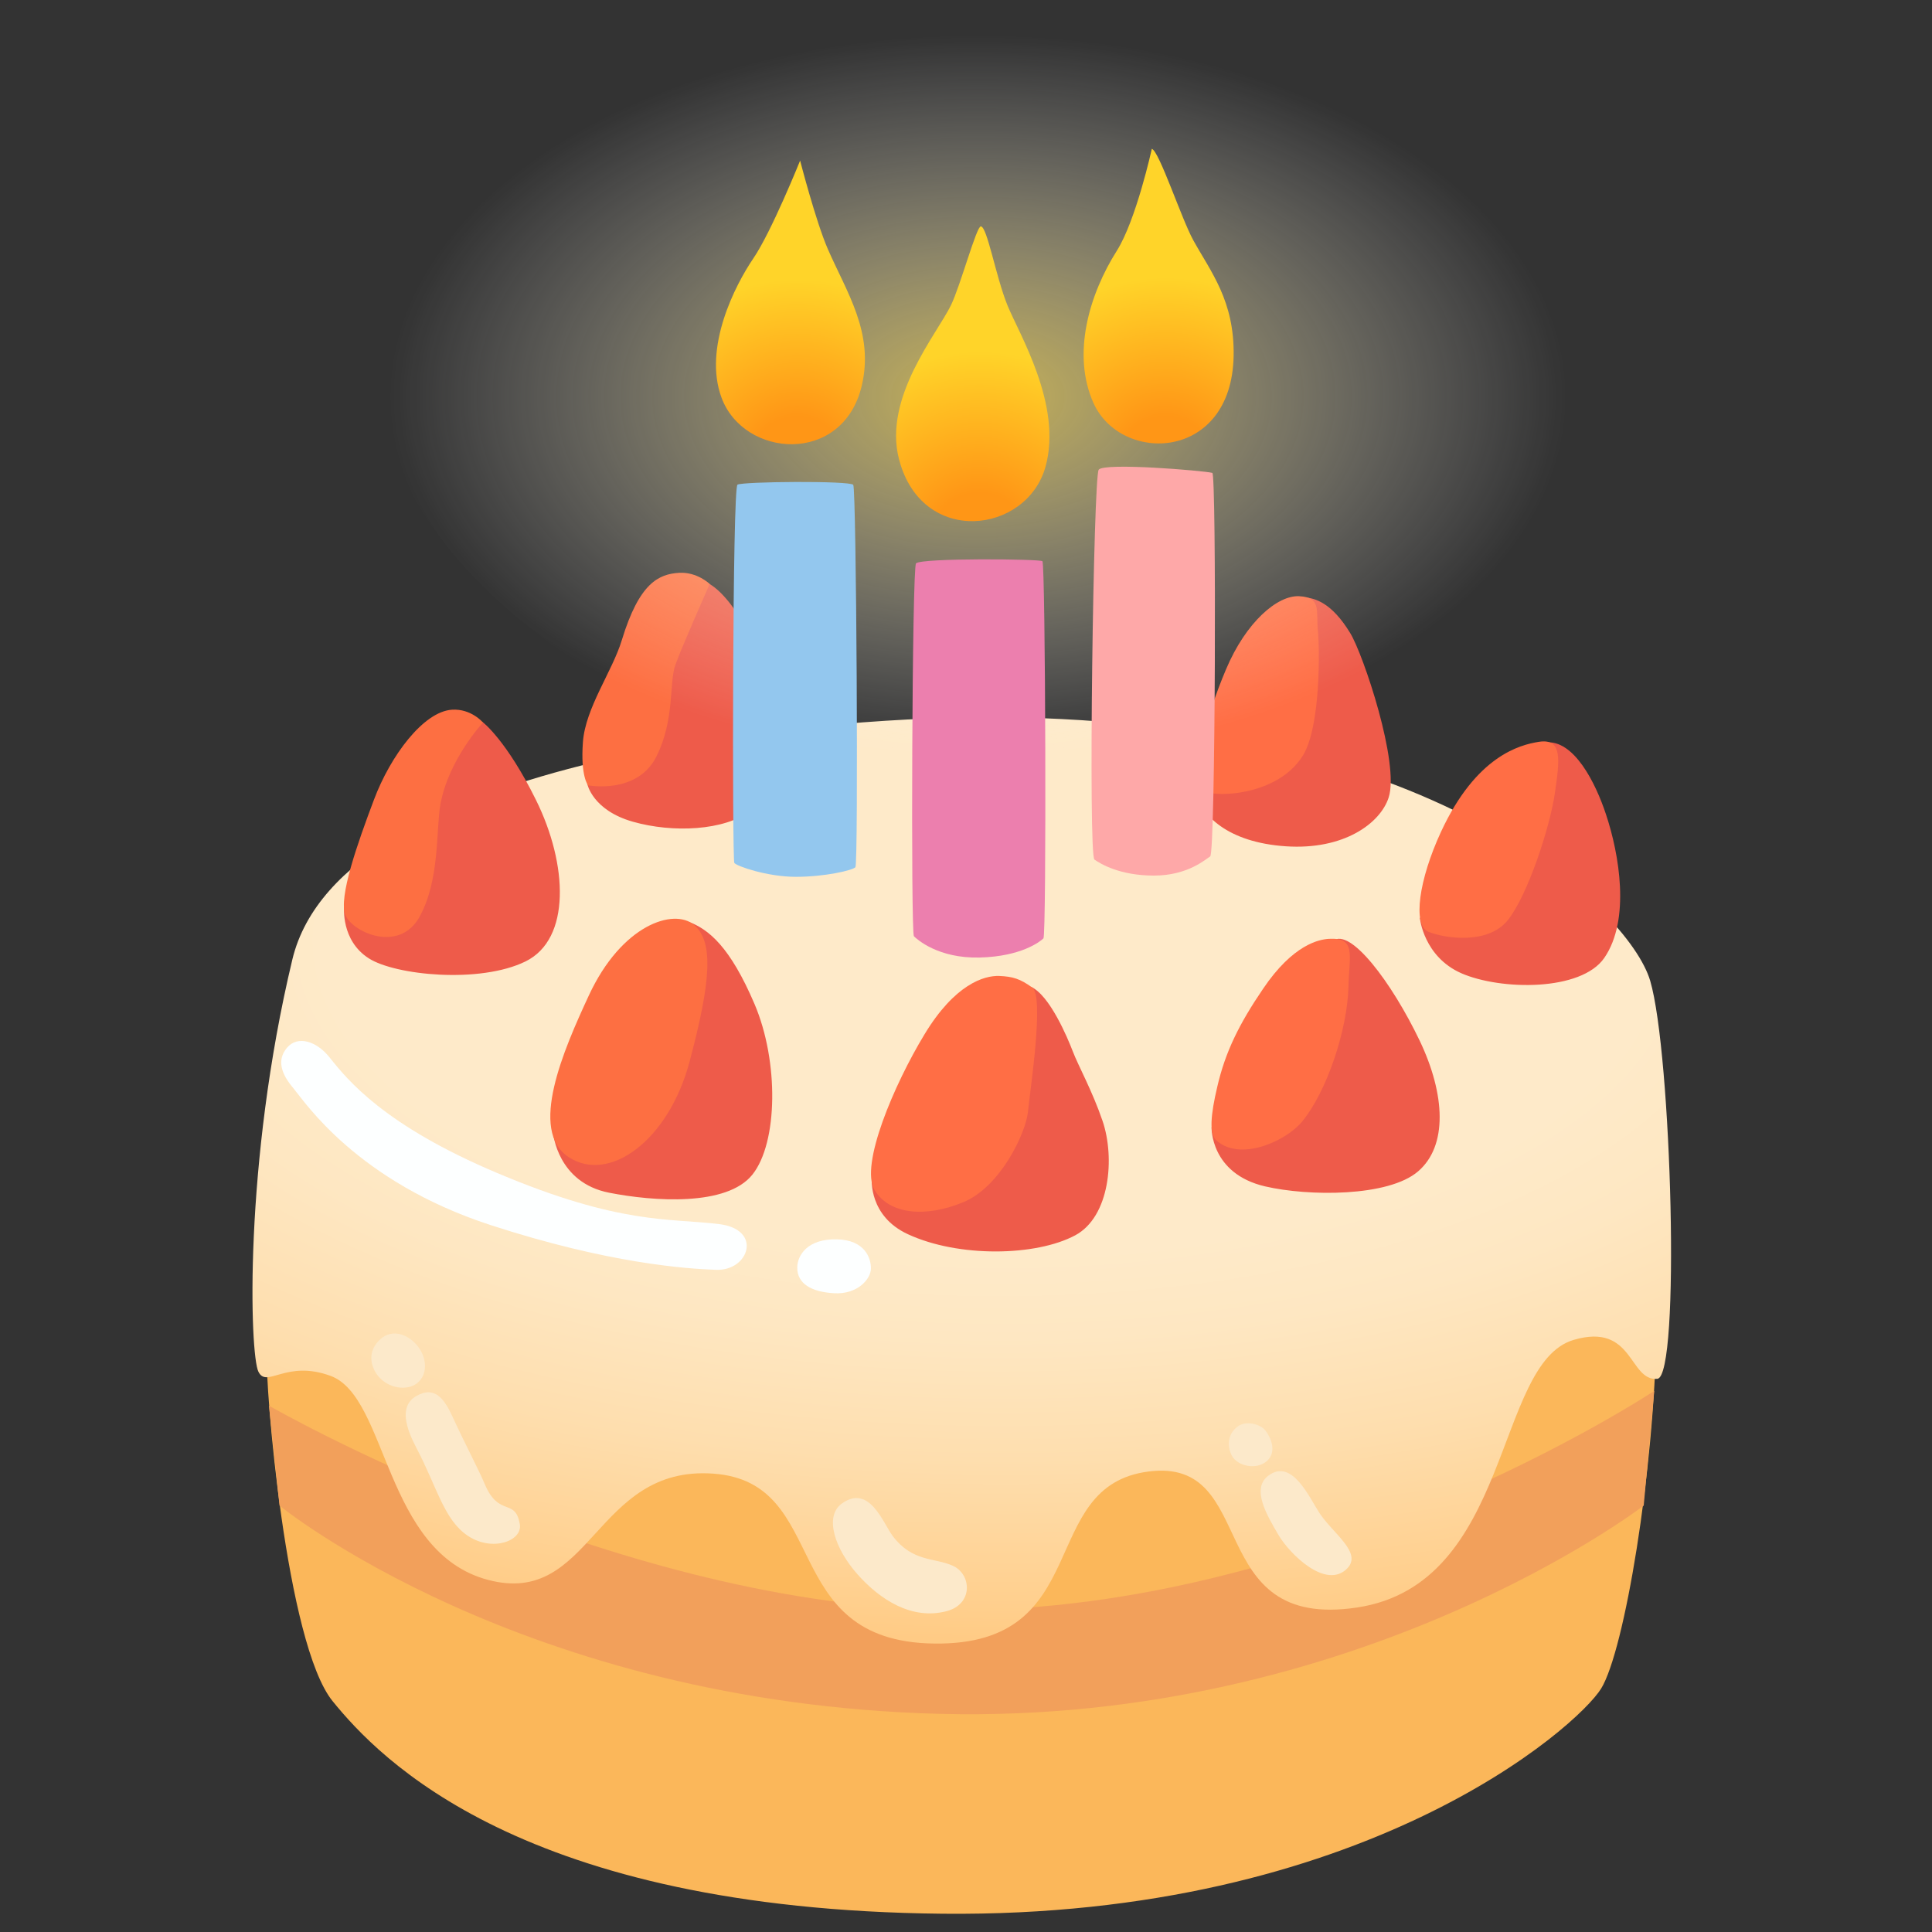 <svg width="50" height="50" viewBox="0 0 50 50" fill="none" xmlns="http://www.w3.org/2000/svg">
<rect x="0" y="0" width="50" height="50" fill="#333333" stroke="none"/>
<path d="M7.676 32.863C7.676 32.863 6.961 34.184 6.906 35.008C6.852 35.832 7.402 42.543 8.609 44.027C9.816 45.512 13.504 49.418 24.391 49.527C35.277 49.637 40.832 44.687 41.438 43.699C42.043 42.711 42.812 38.09 42.867 34.461C42.922 30.832 23.566 33.359 23.566 33.359L7.676 32.863Z" fill="#FBB75A"/>
<path d="M24.172 41.66C33.852 41.934 42.812 35.996 42.812 35.996L42.539 38.965C42.539 38.965 35.172 44.629 24.336 44.355C13.5 44.082 7.234 38.965 7.234 38.965L6.961 36.379C6.961 36.379 15.707 41.418 24.172 41.66Z" fill="#F2A05B"/>
<path d="M25.383 18.562C21.258 18.582 8.832 19.551 7.566 24.832C6.301 30.113 6.465 35.062 6.688 35.5C6.906 35.941 7.398 35.18 8.559 35.609C10.043 36.16 9.934 40.172 12.629 40.887C15.324 41.602 15.379 37.918 18.457 38.137C21.535 38.355 20.105 42.484 24.176 42.535C28.355 42.59 26.805 38.449 29.73 38.082C32.625 37.715 31.105 42.207 35.121 41.602C39.137 40.996 38.672 35.281 40.727 34.676C42.285 34.219 42.152 35.75 42.891 35.684C43.496 35.629 43.258 27.25 42.707 25.383C42.156 23.516 36.984 18.508 25.383 18.562Z" fill="url(#paint0_radial_12_1880)"/>
<path d="M12.871 30.359C9.945 29.125 9 27.957 8.527 27.363C8.199 26.949 7.703 26.785 7.426 27.117C7.152 27.445 7.289 27.805 7.59 28.16C7.891 28.52 9.238 30.578 12.703 31.707C15.75 32.699 17.762 32.836 18.531 32.863C19.387 32.895 19.742 31.82 18.613 31.68C17.32 31.52 16.062 31.707 12.871 30.359ZM21.66 32.074C20.91 32.055 20.633 32.477 20.633 32.809C20.633 33.211 20.98 33.434 21.586 33.469C22.191 33.504 22.539 33.102 22.539 32.828C22.543 32.551 22.375 32.09 21.66 32.074Z" fill="#FDFFFF"/>
<path d="M9.82 34.68C9.477 35.016 9.621 35.407 9.785 35.61C10.055 35.942 10.539 35.996 10.789 35.801C11.074 35.582 11.039 35.176 10.859 34.907C10.629 34.555 10.16 34.344 9.82 34.68ZM10.781 36.125C10.309 36.391 10.52 36.981 10.773 37.465C11.316 38.496 11.488 39.336 12.113 39.75C12.746 40.168 13.527 39.879 13.453 39.446C13.336 38.754 12.91 39.278 12.543 38.403C12.391 38.039 12.078 37.457 11.715 36.672C11.504 36.211 11.258 35.856 10.781 36.125ZM21.789 38.91C21.324 39.242 21.605 40.082 22.191 40.742C22.777 41.403 23.602 41.934 24.5 41.696C25.195 41.512 25.141 40.742 24.664 40.524C24.187 40.305 23.621 40.434 23.105 39.754C22.855 39.422 22.504 38.399 21.789 38.91ZM32.828 38.188C32.367 38.528 32.801 39.235 33.086 39.723C33.371 40.211 34.312 41.149 34.863 40.594C35.266 40.188 34.508 39.696 34.152 39.164C33.887 38.762 33.441 37.731 32.828 38.188ZM32.035 36.914C31.73 37.137 31.777 37.489 31.887 37.684C32.035 37.942 32.512 38.051 32.785 37.813C33.051 37.582 32.895 37.207 32.75 37.024C32.605 36.84 32.238 36.766 32.035 36.914Z" fill="#FCE9CA"/>
<path d="M33.75 15.457C33.75 15.457 30.73 19.621 30.922 20.449C31.07 21.102 31.773 21.801 33.277 21.902C34.781 22.004 35.723 21.305 35.938 20.641C36.227 19.758 35.285 16.945 34.945 16.387C34.465 15.594 34.031 15.48 33.75 15.457ZM39.992 19.215L36.746 23.762C36.746 23.762 36.844 24.758 37.82 25.188C38.84 25.633 40.922 25.66 41.52 24.789C42.199 23.801 41.906 22.102 41.562 21.074C41.297 20.27 40.734 19.129 39.992 19.215ZM34.496 24.352L31.355 29.176C31.355 29.176 31.32 30.371 32.738 30.703C33.863 30.965 35.93 30.977 36.699 30.316C37.469 29.656 37.406 28.328 36.742 26.934C36.016 25.418 34.938 23.992 34.496 24.352ZM26.676 25.535L22.562 30.512C22.562 30.512 22.48 31.473 23.496 31.941C24.801 32.547 26.809 32.516 27.828 31.969C28.723 31.488 28.859 29.965 28.535 29.012C28.27 28.234 27.902 27.574 27.766 27.215C27.629 26.859 27.168 25.754 26.676 25.535ZM17.82 23.855L14.316 29.328C14.316 29.328 14.426 30.605 15.762 30.867C16.914 31.094 18.812 31.227 19.473 30.398C20.133 29.57 20.16 27.469 19.527 25.984C18.895 24.504 18.344 24.051 17.82 23.855ZM12.5 18.695L12.031 18.527L8.906 23.465C8.906 23.465 8.816 24.336 9.543 24.801C10.23 25.242 12.418 25.461 13.598 24.883C14.781 24.305 14.695 22.367 13.871 20.703C13.109 19.16 12.5 18.695 12.5 18.695ZM18.234 15.051L15.199 20.289C15.199 20.289 15.332 20.969 16.379 21.266C17.406 21.559 18.75 21.504 19.438 20.973C20.129 20.441 20.312 19.273 19.996 17.918C19.781 16.992 18.949 15.316 18.234 15.051Z" fill="#EE5B4A"/>
<path d="M15.238 25.765C14.586 27.172 13.672 29.258 14.715 29.945C15.758 30.633 17.301 29.531 17.848 27.468C18.395 25.406 18.48 24.375 17.957 23.933C17.438 23.5 16.09 23.926 15.238 25.765ZM11.699 18.367C10.957 18.414 10.105 19.562 9.68 20.691C9.254 21.82 8.758 23.222 8.937 23.676C9.117 24.129 10.34 24.68 10.863 23.718C11.387 22.758 11.281 21.472 11.398 20.816C11.605 19.66 12.5 18.699 12.5 18.699C12.5 18.699 12.195 18.336 11.699 18.367ZM17.582 14.824C17.051 14.855 16.547 15.078 16.094 16.562C15.848 17.375 15.152 18.316 15.086 19.203C15.02 20.093 15.219 20.324 15.219 20.324C15.219 20.324 16.492 20.57 16.988 19.578C17.465 18.629 17.316 17.66 17.477 17.211C17.637 16.758 18.367 15.113 18.367 15.113C18.367 15.113 18.047 14.801 17.582 14.824Z" fill="#FD6F42"/>
<path d="M33.621 15.43C33.062 15.402 32.246 16.094 31.727 17.328C31.203 18.562 30.887 19.902 30.91 20.297C30.934 20.691 32.996 20.738 33.723 19.547C34.18 18.797 34.156 16.785 34.105 16.301C34.059 15.812 34.203 15.457 33.621 15.43ZM39.82 19.199C39.34 19.277 38.207 19.555 37.293 21.527C36.723 22.758 36.551 23.941 36.965 24.113C37.379 24.285 38.508 24.457 39.023 23.812C39.539 23.168 40.109 21.414 40.238 20.539C40.363 19.672 40.449 19.098 39.82 19.199ZM31.473 29.508C32.09 30.07 33.266 29.539 33.688 29.039C34.332 28.269 34.871 26.66 34.898 25.535C34.918 24.719 35.105 24.258 34.391 24.297C34.145 24.312 33.469 24.433 32.688 25.59C32.066 26.504 31.711 27.226 31.504 28.121C31.328 28.863 31.293 29.344 31.473 29.508ZM25.863 25.258C25.465 25.242 24.707 25.476 23.926 26.769C23.141 28.062 22.25 30.152 22.633 30.797C23.02 31.441 23.965 31.512 24.93 31.113C25.891 30.715 26.551 29.324 26.605 28.762C26.66 28.199 27.031 25.793 26.715 25.558C26.398 25.328 26.207 25.273 25.863 25.258Z" fill="#FF6E45"/>
<path d="M40.742 10.168C40.742 15.609 32.047 20.434 25.27 20.434C18.492 20.434 9.871 15.316 9.871 9.875C9.871 4.434 18.371 0.102 25.145 0.102C31.918 0.102 40.742 4.727 40.742 10.168Z" fill="url(#paint1_radial_12_1880)"/>
<path d="M28.434 12.156C28.57 11.965 31.145 12.18 31.375 12.238C31.484 12.266 31.457 22.082 31.32 22.164C31.203 22.235 30.742 22.66 29.863 22.66C28.984 22.66 28.488 22.36 28.324 22.246C28.16 22.137 28.297 12.348 28.434 12.156Z" fill="#FEA8A8"/>
<path d="M23.707 14.578C23.602 14.668 23.57 24.148 23.652 24.23C23.734 24.312 24.285 24.808 25.355 24.781C26.43 24.754 26.922 24.367 27.004 24.285C27.086 24.203 27.059 14.578 26.977 14.523C26.895 14.465 23.871 14.437 23.707 14.578Z" fill="#EC7FAE"/>
<path d="M19.086 12.543C18.953 12.621 18.949 22.25 19.004 22.332C19.059 22.414 19.855 22.692 20.598 22.692C21.34 22.692 22.055 22.527 22.137 22.445C22.219 22.363 22.164 12.656 22.082 12.547C22 12.438 19.223 12.461 19.086 12.543Z" fill="#93C7EE"/>
<path d="M25.383 5.859C25.547 5.859 25.77 7.152 26.07 7.895C26.371 8.637 27.5 10.48 27.059 12.074C26.578 13.82 23.855 14.16 23.266 11.883C22.852 10.289 24.254 8.637 24.613 7.895C24.859 7.383 25.27 5.859 25.383 5.859Z" fill="url(#paint2_radial_12_1880)"/>
<path d="M29.809 3.852C29.809 3.852 29.402 5.703 28.902 6.492C28.188 7.621 27.734 9.164 28.297 10.426C29.012 12.02 31.875 11.938 31.926 9.215C31.953 7.785 31.328 7.027 30.883 6.219C30.578 5.668 30 3.906 29.809 3.852Z" fill="url(#paint3_radial_12_1880)"/>
<path d="M20.707 4.156C20.707 4.156 19.965 6 19.496 6.688C19.027 7.375 18.195 8.996 18.672 10.289C19.25 11.855 21.809 12.043 22.301 9.988C22.629 8.613 21.914 7.57 21.422 6.441C21.113 5.73 20.707 4.156 20.707 4.156Z" fill="url(#paint4_radial_12_1880)"/>
<defs>
<radialGradient id="paint0_radial_12_1880" cx="0" cy="0" r="1" gradientUnits="userSpaceOnUse" gradientTransform="translate(25.514 24.502) rotate(91.117) scale(17.885 38.934)">
<stop offset="0.445" stop-color="#FEEAC9"/>
<stop offset="0.565" stop-color="#FEE7C2"/>
<stop offset="0.741" stop-color="#FEDEAE"/>
<stop offset="0.952" stop-color="#FFCF8D"/>
<stop offset="1" stop-color="#FFCB85"/>
</radialGradient>
<radialGradient id="paint1_radial_12_1880" cx="0" cy="0" r="1" gradientUnits="userSpaceOnUse" gradientTransform="translate(25.309 10.267) scale(15.244 9.386)">
<stop offset="0.034" stop-color="#FFE265" stop-opacity="0.7"/>
<stop offset="0.112" stop-color="#FFE575" stop-opacity="0.643"/>
<stop offset="0.417" stop-color="#FFF0B0" stop-opacity="0.422"/>
<stop offset="0.677" stop-color="#FFF8DB" stop-opacity="0.234"/>
<stop offset="0.88" stop-color="#FFFDF5" stop-opacity="0.087"/>
<stop offset="1" stop-color="white" stop-opacity="0"/>
</radialGradient>
<radialGradient id="paint2_radial_12_1880" cx="0" cy="0" r="1" gradientUnits="userSpaceOnUse" gradientTransform="translate(25.355 14.054) scale(7.589 7.589)">
<stop offset="0.17" stop-color="#FF9616"/>
<stop offset="0.654" stop-color="#FFD429"/>
</radialGradient>
<radialGradient id="paint3_radial_12_1880" cx="0" cy="0" r="1" gradientUnits="userSpaceOnUse" gradientTransform="translate(30.161 12.042) scale(7.439 7.439)">
<stop offset="0.17" stop-color="#FF9616"/>
<stop offset="0.654" stop-color="#FFD429"/>
</radialGradient>
<radialGradient id="paint4_radial_12_1880" cx="0" cy="0" r="1" gradientUnits="userSpaceOnUse" gradientTransform="translate(20.634 12.04) scale(7.364 7.364)">
<stop offset="0.17" stop-color="#FF9616"/>
<stop offset="0.654" stop-color="#FFD429"/>
</radialGradient>
</defs>
</svg>
